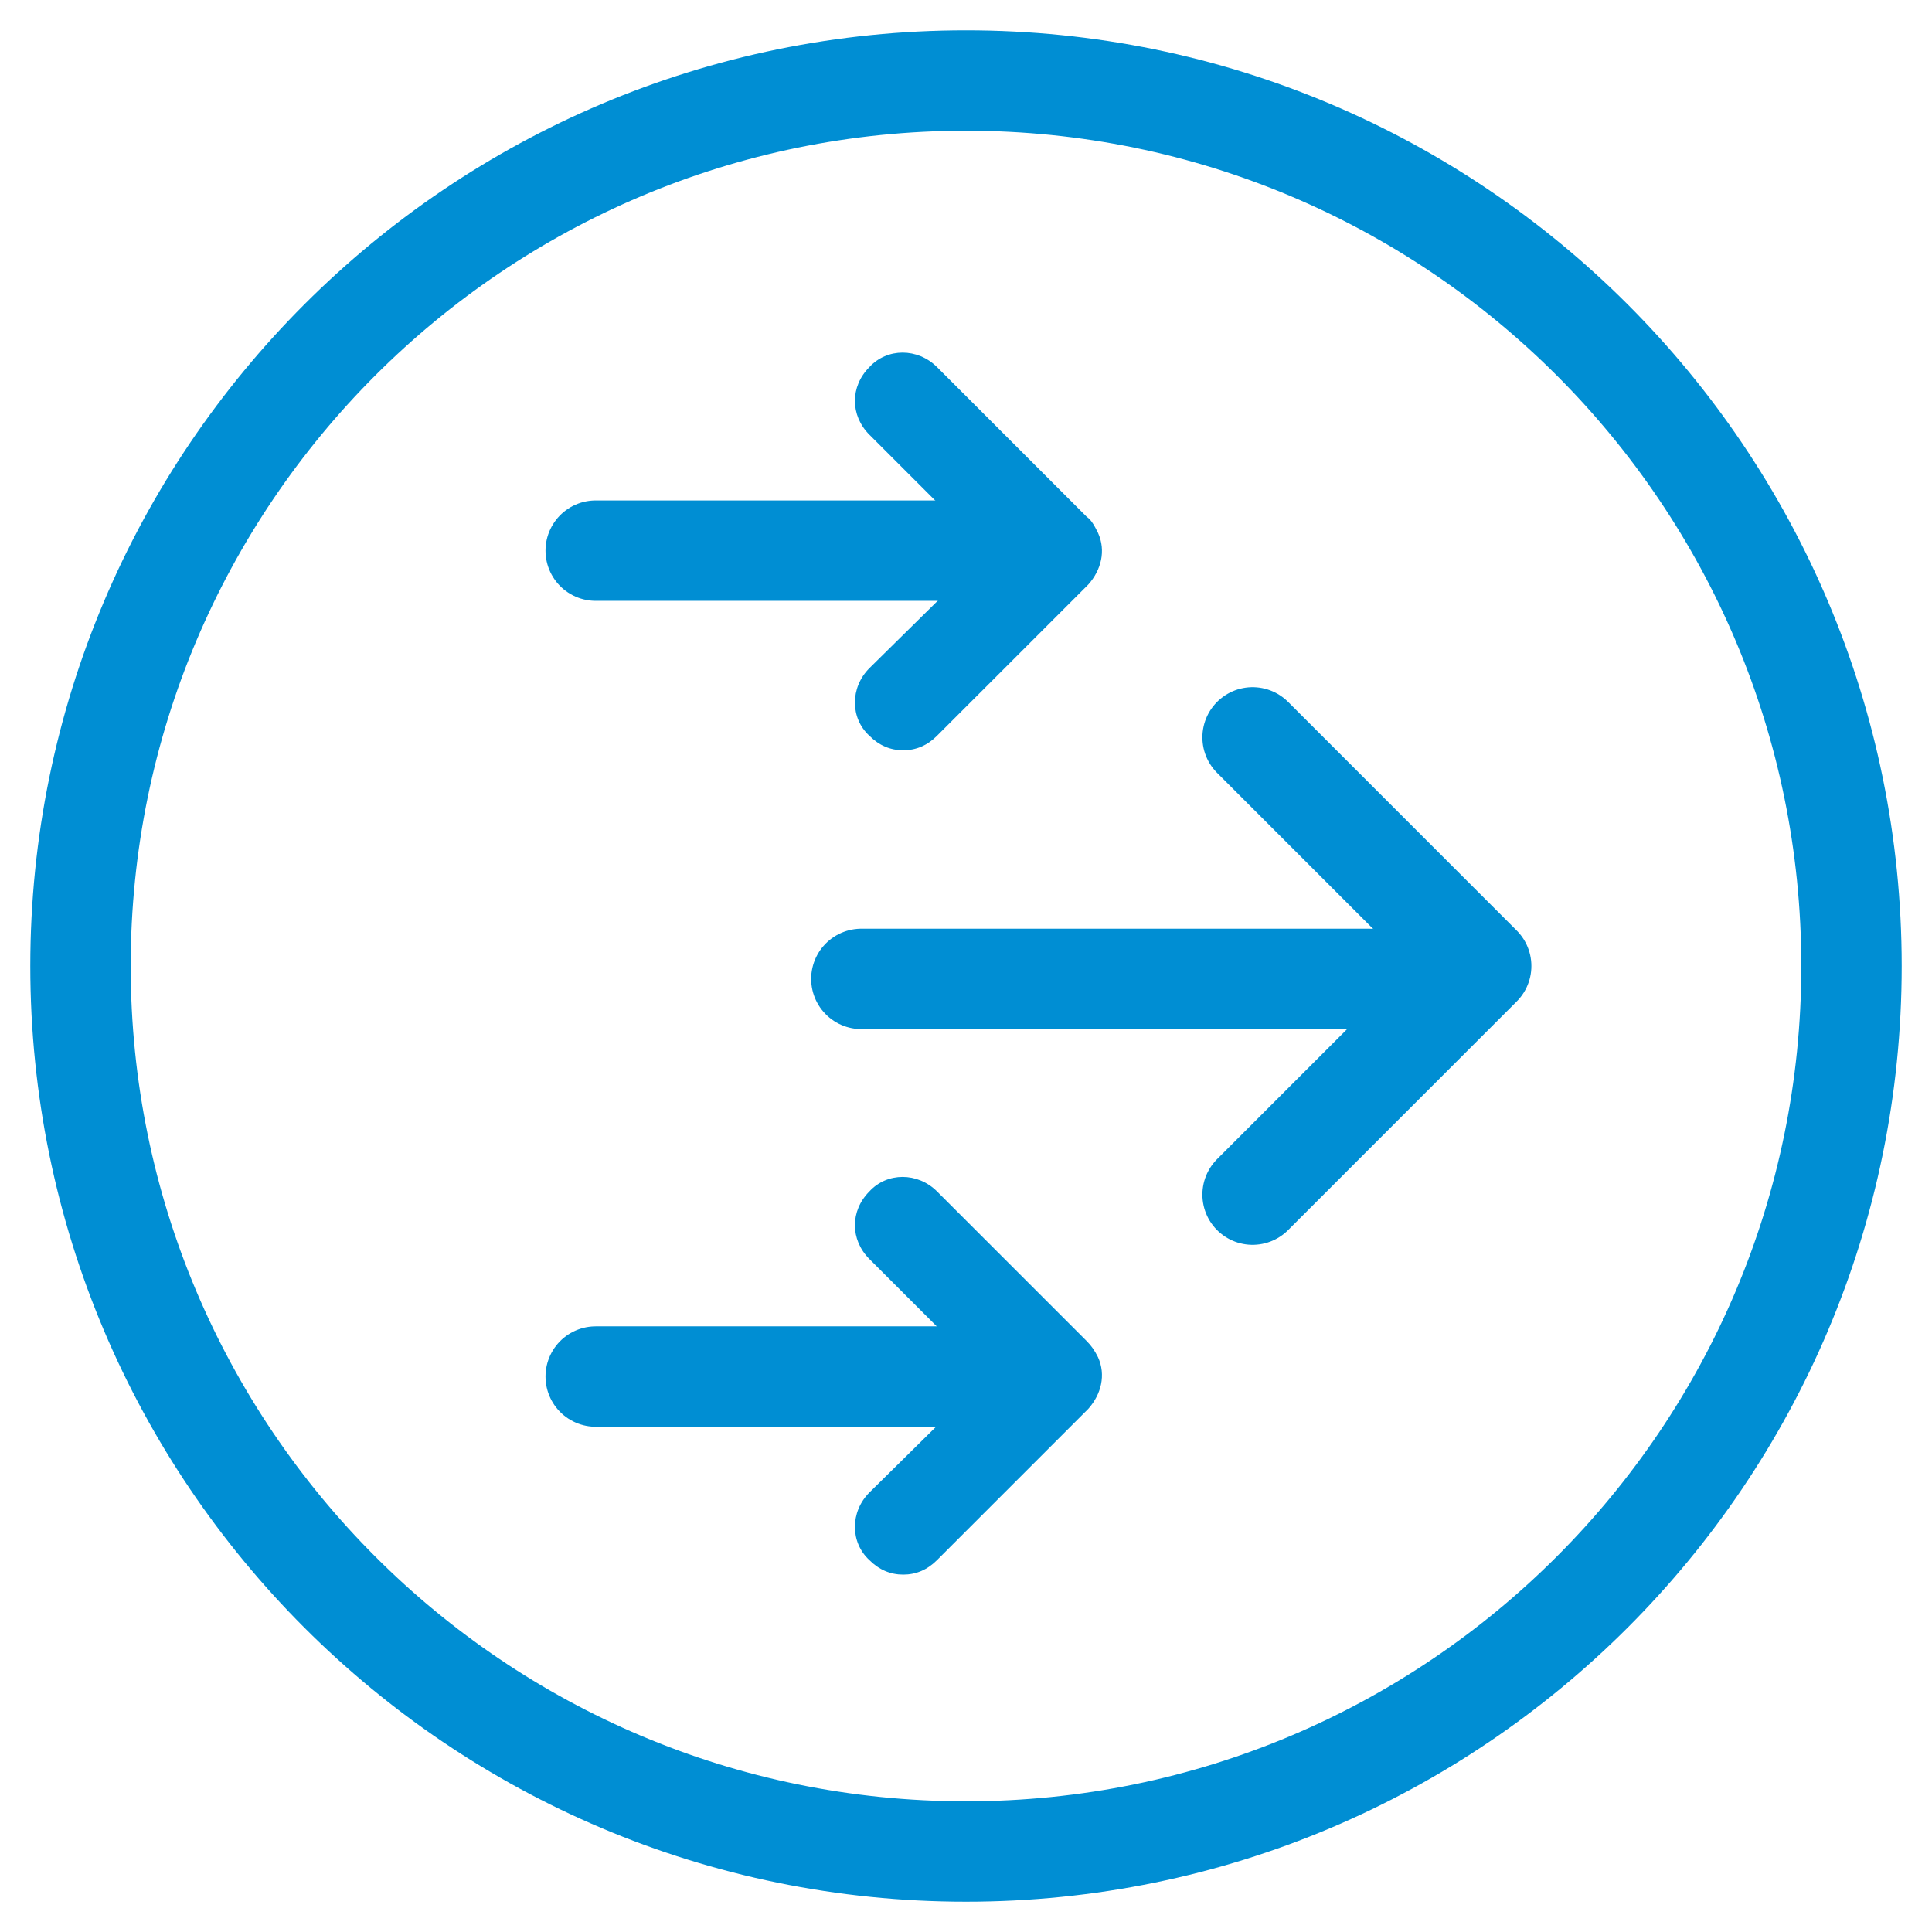 <svg width="80" height="80" viewBox="0 0 80 80" fill="none" xmlns="http://www.w3.org/2000/svg">
<path d="M40 76.667C60.251 76.667 76.667 60.251 76.667 40.001C76.667 19.75 60.251 3.334 40 3.334C19.75 3.334 3.333 19.75 3.333 40.001C3.333 60.251 19.75 76.667 40 76.667Z" stroke="#008ED3" stroke-width="4.157" stroke-linecap="round" stroke-linejoin="round"/>
<path d="M45 21.401L38.8 15.201C38 14.401 36.733 14.401 36 15.201C35.2 16.001 35.2 17.201 36 18.001L40.867 22.867L36 27.667C35.2 28.467 35.2 29.734 36 30.467C36.4 30.867 36.867 31.067 37.4 31.067C37.934 31.067 38.4 30.867 38.8 30.467L45.067 24.201C45.6 23.601 45.8 22.801 45.467 22.067C45.334 21.801 45.2 21.534 45 21.401Z" fill="#008ED3"/>
<path d="M24.667 22.801H40.133" stroke="#008ED3" stroke-width="4.157" stroke-linecap="round" stroke-linejoin="round"/>
<path d="M45 55.534L38.8 49.334C38 48.534 36.733 48.534 36 49.334C35.2 50.134 35.2 51.334 36 52.134L40.867 57.001L36 61.801C35.2 62.601 35.2 63.868 36 64.601C36.4 65.001 36.867 65.201 37.4 65.201C37.934 65.201 38.4 65.001 38.8 64.601L45.067 58.334C45.6 57.734 45.8 56.934 45.467 56.201C45.334 55.934 45.2 55.734 45 55.534Z" fill="#008ED3"/>
<path d="M24.667 57H40.133" stroke="#008ED3" stroke-width="4.157" stroke-linecap="round" stroke-linejoin="round"/>
<path d="M35.667 40.534H56.667" stroke="#008ED3" stroke-width="4.157" stroke-linecap="round" stroke-linejoin="round"/>
<path d="M51.867 30.533L61.333 40L51.867 49.467" stroke="#008ED3" stroke-width="4.157" stroke-linecap="round" stroke-linejoin="round"/>
</svg>
